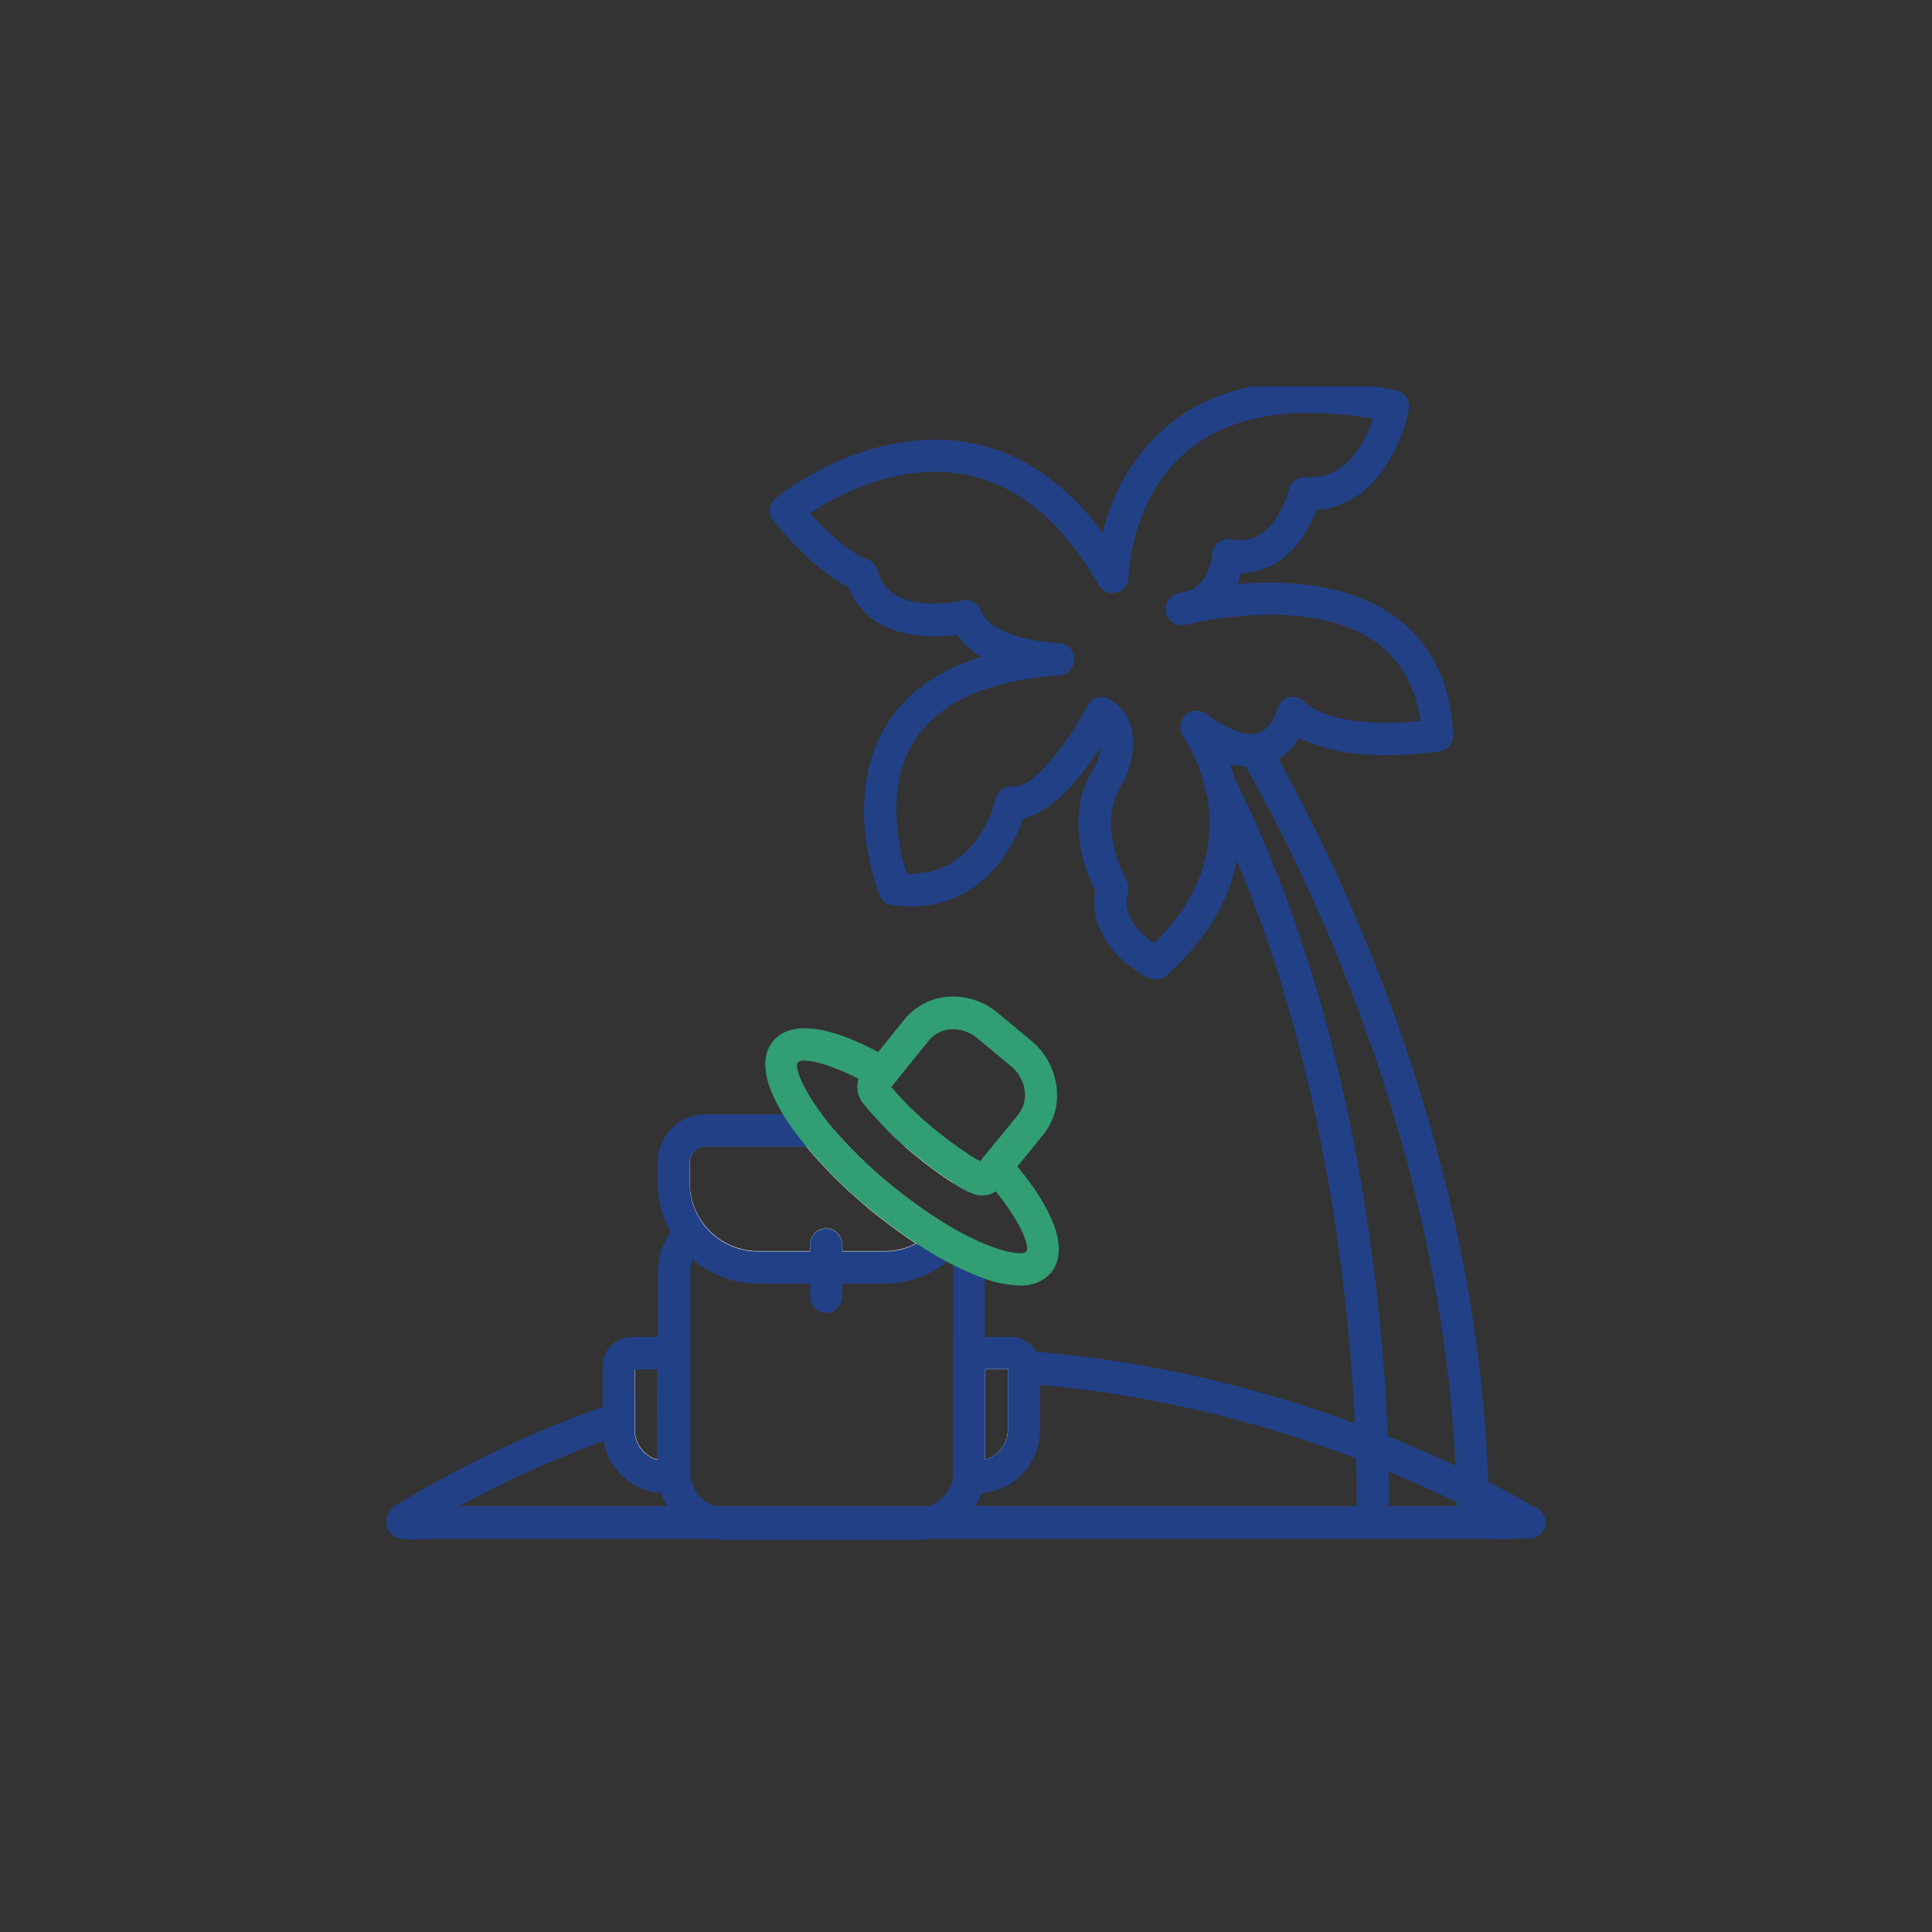 <svg width="40" height="40" viewBox="0 0 40 40" fill="none" xmlns="http://www.w3.org/2000/svg">
<rect x="0" y="0" width="40" height="40" fill="#333333" stroke="none"/>
<g clip-path="url(#clip0_31545_36924)">
<path d="M31.741 31.195C31.715 31.171 31.686 31.15 31.656 31.133C31.421 30.999 31.136 30.844 30.805 30.675C30.599 30.568 30.372 30.457 30.13 30.343C29.712 30.145 29.243 29.941 28.729 29.73C28.512 29.643 28.288 29.556 28.055 29.471C25.928 28.677 23.706 28.177 21.447 27.984V27.984C21.101 27.956 20.751 27.936 20.395 27.923C20.285 27.923 20.175 27.915 20.064 27.914H19.733V28.584H20.064L20.395 28.595V28.353H20.866V28.621C20.978 28.621 21.088 28.635 21.198 28.644C21.308 28.654 21.419 28.66 21.529 28.67C23.773 28.875 25.979 29.39 28.084 30.202C28.316 30.291 28.539 30.381 28.753 30.47C29.276 30.686 29.745 30.901 30.156 31.102L30.336 31.192H9.491C10.458 30.664 11.463 30.209 12.498 29.832C12.605 29.795 12.711 29.756 12.817 29.721C12.923 29.686 13.033 29.646 13.142 29.611V28.907C13.032 28.942 12.922 28.976 12.81 29.015C12.699 29.054 12.591 29.089 12.479 29.129C10.992 29.654 9.562 30.334 8.212 31.156C8.147 31.189 8.093 31.24 8.055 31.303C8.018 31.366 7.998 31.439 8 31.512V31.527C8.002 31.553 8.008 31.58 8.017 31.605C8.04 31.676 8.084 31.739 8.144 31.785C8.203 31.831 8.274 31.858 8.349 31.862C8.408 31.871 8.468 31.876 8.529 31.875C8.606 31.875 8.688 31.875 8.772 31.862H30.906C31.058 31.871 31.212 31.871 31.364 31.862C31.649 31.84 31.799 31.763 31.853 31.57C31.872 31.503 31.872 31.432 31.852 31.365C31.832 31.299 31.793 31.239 31.741 31.195V31.195ZM13.943 29.361C13.947 29.36 13.951 29.36 13.955 29.361C14.062 29.329 14.168 29.3 14.274 29.272H14.286V28.58H14.274C14.168 28.607 14.062 28.635 13.955 28.666C13.951 28.664 13.947 28.664 13.943 28.666C13.837 28.694 13.73 28.723 13.624 28.755C13.62 28.754 13.616 28.754 13.612 28.755V29.453H13.624C13.73 29.421 13.837 29.39 13.943 29.361Z" fill="#224086"/>
<path d="M31.669 31.853H8.331C8.243 31.853 8.159 31.818 8.097 31.755C8.035 31.692 8 31.607 8 31.518C8 31.43 8.035 31.345 8.097 31.282C8.159 31.219 8.243 31.184 8.331 31.184H31.669C31.757 31.184 31.841 31.219 31.903 31.282C31.965 31.345 32 31.43 32 31.518C32 31.607 31.965 31.692 31.903 31.755C31.841 31.818 31.757 31.853 31.669 31.853Z" fill="#224086"/>
<path d="M28.753 30.463C28.753 30.771 28.753 31.016 28.753 31.185C28.753 31.352 28.753 31.446 28.753 31.453C28.749 31.541 28.711 31.625 28.647 31.685C28.582 31.746 28.497 31.778 28.41 31.776C28.366 31.774 28.323 31.764 28.284 31.745C28.244 31.727 28.209 31.701 28.179 31.669C28.149 31.637 28.126 31.599 28.111 31.558C28.096 31.516 28.089 31.473 28.09 31.428C28.09 31.421 28.09 31.335 28.09 31.182C28.09 30.972 28.09 30.634 28.08 30.192C28.08 29.975 28.065 29.733 28.052 29.467C27.93 26.891 27.447 22.185 25.614 17.833C25.418 17.368 25.207 16.909 24.981 16.456C24.898 16.026 24.734 15.617 24.497 15.25C24.452 15.185 24.432 15.106 24.439 15.027C24.446 14.947 24.481 14.873 24.537 14.818C24.593 14.762 24.667 14.729 24.746 14.723C24.824 14.718 24.902 14.741 24.965 14.788C25 14.814 25.034 14.839 25.068 14.862L24.936 14.97C25.165 15.363 25.381 15.762 25.584 16.168C28.07 21.137 28.619 26.91 28.733 29.73C28.741 30.003 28.749 30.246 28.753 30.463Z" fill="#224086"/>
<path d="M30.82 31.508C30.821 31.552 30.812 31.596 30.796 31.636C30.779 31.677 30.755 31.714 30.725 31.745C30.694 31.777 30.657 31.802 30.617 31.818C30.577 31.835 30.534 31.844 30.49 31.844V31.844C30.403 31.844 30.319 31.808 30.257 31.746C30.195 31.684 30.16 31.599 30.159 31.511C30.159 31.401 30.159 31.293 30.159 31.185V31.095C30.159 30.842 30.146 30.591 30.134 30.342C29.824 23.817 27.173 18.318 25.797 15.875C25.593 15.513 25.416 15.217 25.281 14.996C25.608 15.186 25.884 15.252 26.076 15.181C26.101 15.172 26.125 15.16 26.146 15.145C26.246 15.318 26.357 15.512 26.476 15.726C27.933 18.357 30.583 24.017 30.811 30.677C30.811 30.847 30.822 31.017 30.824 31.189C30.819 31.292 30.82 31.399 30.82 31.508Z" fill="#224086"/>
<path d="M17.107 25.44C17.052 25.44 16.997 25.454 16.949 25.48C16.901 25.507 16.86 25.545 16.83 25.592H17.383C17.353 25.545 17.312 25.507 17.264 25.48C17.216 25.454 17.162 25.44 17.107 25.44V25.44ZM17.107 25.44C17.052 25.44 16.997 25.454 16.949 25.48C16.901 25.507 16.86 25.545 16.83 25.592H17.383C17.353 25.545 17.312 25.507 17.264 25.48C17.216 25.454 17.162 25.44 17.107 25.44V25.44ZM20.242 25.694C20.185 25.668 20.127 25.64 20.066 25.609C19.972 25.564 19.874 25.513 19.772 25.454C19.67 25.395 19.584 25.346 19.486 25.285C19.315 25.18 19.136 25.058 18.947 24.922H17.872L18.005 25.033C18.096 25.109 18.189 25.183 18.284 25.257C18.434 25.373 18.586 25.486 18.74 25.592H19.005C19.064 25.592 19.122 25.599 19.178 25.614C19.297 25.643 19.406 25.701 19.495 25.785C19.578 25.86 19.643 25.955 19.683 26.061C19.699 26.101 19.712 26.143 19.72 26.185C19.729 26.232 19.733 26.28 19.734 26.328V30.481C19.734 30.642 19.682 30.797 19.586 30.925C19.491 31.053 19.356 31.146 19.204 31.19C19.142 31.208 19.077 31.217 19.013 31.217H15.015C14.95 31.217 14.885 31.208 14.823 31.19C14.67 31.146 14.536 31.053 14.44 30.925C14.345 30.797 14.293 30.642 14.293 30.481V26.328C14.292 26.237 14.309 26.146 14.343 26.061C14.383 25.955 14.448 25.86 14.531 25.785C14.621 25.701 14.73 25.642 14.848 25.613C14.748 25.538 14.659 25.451 14.583 25.352C14.515 25.262 14.457 25.165 14.411 25.062C14.31 25.113 14.216 25.175 14.13 25.247C14.039 25.322 13.958 25.409 13.89 25.506C13.718 25.745 13.625 26.033 13.625 26.328V30.481C13.625 30.511 13.625 30.541 13.625 30.571C13.633 30.688 13.655 30.805 13.691 30.916C13.722 31.01 13.762 31.1 13.812 31.184C13.91 31.355 14.043 31.503 14.202 31.618C14.36 31.734 14.541 31.814 14.732 31.854H14.741C14.83 31.872 14.921 31.881 15.012 31.881H19C19.091 31.881 19.182 31.872 19.271 31.854H19.279C19.471 31.814 19.651 31.734 19.81 31.618C19.969 31.503 20.101 31.355 20.2 31.184V31.184C20.25 31.097 20.291 31.005 20.322 30.91C20.357 30.798 20.379 30.682 20.387 30.564C20.387 30.535 20.387 30.505 20.387 30.476V26.323C20.389 26.104 20.339 25.888 20.242 25.692V25.694ZM17.107 25.44C17.052 25.44 16.997 25.454 16.949 25.48C16.901 25.507 16.86 25.545 16.83 25.592H17.383C17.353 25.545 17.312 25.507 17.264 25.48C17.216 25.454 17.162 25.44 17.107 25.44V25.44ZM17.107 25.44C17.052 25.44 16.997 25.454 16.949 25.48C16.901 25.507 16.86 25.545 16.83 25.592H17.383C17.353 25.545 17.312 25.507 17.264 25.48C17.216 25.454 17.162 25.44 17.107 25.44V25.44Z" fill="#224086"/>
<path d="M17.382 25.591C17.352 25.545 17.311 25.506 17.262 25.48C17.214 25.454 17.16 25.44 17.105 25.44C17.05 25.44 16.996 25.453 16.947 25.48C16.899 25.506 16.858 25.545 16.828 25.591C16.792 25.646 16.773 25.709 16.774 25.775V25.909H17.436V25.775C17.436 25.709 17.417 25.646 17.382 25.591V25.591ZM17.382 25.591C17.352 25.545 17.311 25.506 17.262 25.48C17.214 25.454 17.16 25.44 17.105 25.44C17.05 25.44 16.996 25.453 16.947 25.48C16.899 25.506 16.858 25.545 16.828 25.591C16.792 25.646 16.773 25.709 16.774 25.775V25.909H17.436V25.775C17.436 25.709 17.417 25.646 17.382 25.591V25.591ZM19.484 25.285C19.314 25.179 19.134 25.058 18.945 24.921C18.776 24.798 18.602 24.664 18.422 24.52C18.126 24.276 17.845 24.014 17.579 23.737C17.469 23.622 17.369 23.509 17.277 23.402H14.608C14.434 23.402 14.268 23.472 14.145 23.596C14.022 23.72 13.953 23.889 13.953 24.064V24.486C13.953 24.75 14.012 25.011 14.125 25.25C14.174 25.351 14.233 25.448 14.3 25.538C14.367 25.627 14.441 25.711 14.523 25.787C14.842 26.079 15.257 26.24 15.687 26.24H18.325C18.666 26.241 19 26.139 19.284 25.948C19.357 25.899 19.425 25.846 19.489 25.787C19.571 25.711 19.645 25.627 19.712 25.538C19.732 25.511 19.752 25.484 19.769 25.456C19.677 25.403 19.582 25.348 19.484 25.29V25.285ZM18.326 25.902H17.436V25.768C17.436 25.703 17.417 25.639 17.382 25.584C17.352 25.538 17.311 25.5 17.262 25.473C17.214 25.447 17.16 25.433 17.105 25.433C17.05 25.433 16.996 25.447 16.947 25.473C16.899 25.5 16.858 25.538 16.828 25.584C16.792 25.639 16.773 25.703 16.774 25.768V25.902H15.687C15.381 25.902 15.083 25.8 14.839 25.613C14.74 25.538 14.651 25.45 14.574 25.351C14.506 25.262 14.448 25.165 14.402 25.062C14.322 24.88 14.28 24.683 14.28 24.483V24.059C14.28 23.972 14.314 23.889 14.375 23.828C14.436 23.766 14.518 23.732 14.604 23.732H16.685C17.045 24.162 17.44 24.559 17.867 24.921L17.999 25.033C18.09 25.109 18.183 25.183 18.279 25.256C18.428 25.373 18.581 25.485 18.734 25.591C18.81 25.645 18.887 25.696 18.962 25.745C18.765 25.849 18.547 25.902 18.325 25.902H18.326ZM17.382 25.591C17.352 25.545 17.311 25.506 17.262 25.48C17.214 25.454 17.16 25.44 17.105 25.44C17.05 25.44 16.996 25.453 16.947 25.48C16.899 25.506 16.858 25.545 16.828 25.591C16.792 25.646 16.773 25.709 16.774 25.775V25.909H17.436V25.775C17.436 25.709 17.417 25.646 17.382 25.591V25.591Z" fill="white"/>
<path d="M20.064 24.058V24.485C20.064 24.55 20.061 24.616 20.054 24.68C19.966 24.636 19.86 24.576 19.733 24.496C19.44 24.306 19.158 24.099 18.89 23.874L18.726 23.733C18.594 23.616 18.473 23.504 18.367 23.398H19.363C19.581 23.579 19.808 23.746 20.044 23.901C20.057 23.947 20.063 23.994 20.063 24.041C20.064 24.047 20.064 24.052 20.064 24.058Z" fill="white"/>
<path d="M19.772 25.454C19.684 25.403 19.588 25.346 19.486 25.285C19.47 25.308 19.454 25.33 19.437 25.352C19.361 25.453 19.272 25.543 19.172 25.62C19.107 25.671 19.036 25.716 18.963 25.754C18.765 25.857 18.546 25.911 18.324 25.91H15.685C15.379 25.91 15.081 25.809 14.837 25.621C14.738 25.547 14.649 25.459 14.572 25.36C14.504 25.27 14.446 25.173 14.4 25.07C14.32 24.889 14.278 24.691 14.278 24.492V24.067C14.278 23.98 14.312 23.897 14.373 23.836C14.434 23.775 14.516 23.74 14.601 23.74H17.573C17.463 23.625 17.362 23.513 17.271 23.405C17.18 23.298 17.083 23.176 17.006 23.07H14.603C14.341 23.071 14.091 23.176 13.906 23.363C13.722 23.55 13.617 23.803 13.617 24.067V24.486C13.618 24.845 13.709 25.196 13.882 25.509C13.941 25.614 14.009 25.714 14.085 25.807C14.16 25.899 14.242 25.985 14.331 26.063C14.706 26.394 15.187 26.576 15.684 26.575H18.327C18.789 26.575 19.239 26.418 19.601 26.127C19.628 26.107 19.654 26.086 19.68 26.063C19.768 25.985 19.851 25.899 19.926 25.807C19.976 25.745 20.023 25.68 20.065 25.612C19.972 25.558 19.874 25.513 19.772 25.454ZM20.384 23.934L20.291 24.05C20.225 24.014 20.142 23.965 20.042 23.9C19.806 23.745 19.579 23.578 19.361 23.397L19.31 23.355C19.188 23.254 19.077 23.155 18.977 23.062H18.05C18.135 23.159 18.241 23.273 18.367 23.397C18.492 23.522 18.592 23.614 18.726 23.732H19.409C19.495 23.733 19.577 23.767 19.637 23.828C19.698 23.89 19.732 23.973 19.733 24.059V24.494C19.865 24.575 19.966 24.635 20.053 24.679L20.09 24.698C20.165 24.736 20.247 24.756 20.33 24.756H20.378C20.389 24.667 20.395 24.577 20.395 24.488V24.063C20.395 24.02 20.391 23.977 20.384 23.934V23.934Z" fill="#224086"/>
<path d="M17.436 25.772V26.844C17.436 26.933 17.401 27.018 17.339 27.081C17.277 27.144 17.192 27.179 17.105 27.179C17.061 27.179 17.018 27.171 16.978 27.154C16.937 27.137 16.901 27.112 16.87 27.081C16.839 27.05 16.815 27.013 16.798 26.972C16.782 26.932 16.773 26.888 16.773 26.844V25.772C16.773 25.707 16.792 25.643 16.828 25.589C16.858 25.542 16.899 25.504 16.947 25.477C16.995 25.451 17.05 25.437 17.105 25.438C17.16 25.437 17.214 25.451 17.262 25.478C17.31 25.504 17.352 25.542 17.381 25.589C17.417 25.643 17.436 25.707 17.436 25.772V25.772Z" fill="#224086"/>
<path d="M20.931 28.016H20.062V30.578H20.232C20.285 30.579 20.339 30.574 20.391 30.564C20.616 30.526 20.821 30.409 20.968 30.233C21.116 30.057 21.197 29.834 21.197 29.603V28.284C21.197 28.212 21.169 28.144 21.119 28.094C21.069 28.044 21.002 28.016 20.931 28.016ZM20.865 29.603C20.865 29.744 20.819 29.881 20.733 29.993C20.648 30.105 20.529 30.186 20.394 30.222V28.346H20.865V29.603Z" fill="white"/>
<path d="M21.449 27.981C21.397 27.89 21.322 27.814 21.232 27.761C21.141 27.708 21.039 27.68 20.935 27.68H19.734V30.913H20.235C20.267 30.913 20.299 30.913 20.329 30.913C20.655 30.889 20.961 30.741 21.183 30.499C21.406 30.257 21.53 29.938 21.531 29.607V28.288C21.532 28.18 21.503 28.074 21.449 27.981V27.981ZM20.867 29.602C20.867 29.743 20.82 29.881 20.735 29.992C20.65 30.104 20.53 30.185 20.395 30.221V28.346H20.867V29.602Z" fill="#224086"/>
<path d="M13.078 28.016C13.007 28.016 12.94 28.044 12.89 28.094C12.84 28.144 12.812 28.212 12.812 28.284V29.603C12.813 29.64 12.815 29.676 12.819 29.713C12.842 29.925 12.935 30.124 13.081 30.278C13.228 30.432 13.421 30.533 13.63 30.565C13.678 30.574 13.728 30.579 13.777 30.578H13.947V28.016H13.078ZM13.615 30.222C13.48 30.186 13.361 30.105 13.276 29.993C13.19 29.881 13.144 29.744 13.144 29.603V28.351H13.615V30.222Z" fill="white"/>
<path d="M13.073 27.682C12.915 27.683 12.763 27.746 12.652 27.859C12.54 27.972 12.477 28.125 12.477 28.285V29.605C12.477 29.679 12.483 29.753 12.495 29.826C12.544 30.116 12.689 30.381 12.905 30.578C13.121 30.775 13.397 30.893 13.687 30.912H13.768H14.269V27.68L13.073 27.682ZM13.139 28.352H13.611V30.228C13.476 30.191 13.356 30.111 13.271 29.999C13.186 29.887 13.139 29.75 13.139 29.609V28.352Z" fill="#224086"/>
<path d="M18.423 24.513C18.127 24.269 17.846 24.008 17.58 23.731H16.69C17.05 24.16 17.445 24.558 17.872 24.92H18.946C18.777 24.797 18.603 24.661 18.423 24.513ZM18.423 24.513C18.127 24.269 17.846 24.008 17.58 23.731H16.69C17.05 24.16 17.445 24.558 17.872 24.92H18.946C18.777 24.797 18.603 24.661 18.423 24.513ZM18.423 24.513C18.127 24.269 17.846 24.008 17.58 23.731H16.69C17.05 24.16 17.445 24.558 17.872 24.92H18.946C18.777 24.797 18.603 24.661 18.423 24.513ZM18.423 24.513C18.127 24.269 17.846 24.008 17.58 23.731H16.69C17.05 24.16 17.445 24.558 17.872 24.92H18.946C18.777 24.797 18.603 24.661 18.423 24.513ZM18.423 24.513C18.127 24.269 17.846 24.008 17.58 23.731H16.69C17.05 24.16 17.445 24.558 17.872 24.92H18.946C18.777 24.797 18.603 24.661 18.423 24.513ZM18.423 24.513C18.127 24.269 17.846 24.008 17.58 23.731H16.69C17.05 24.16 17.445 24.558 17.872 24.92H18.946C18.777 24.797 18.603 24.661 18.423 24.513ZM21.063 24.151C20.93 23.984 20.773 23.815 20.613 23.65L20.383 23.933L20.291 24.048C20.224 24.012 20.141 23.964 20.042 23.898C19.805 23.744 19.578 23.576 19.361 23.396L19.309 23.353C19.187 23.252 19.076 23.153 18.976 23.061C18.789 22.887 18.612 22.702 18.447 22.508L18.756 22.126C18.563 22 18.371 21.885 18.18 21.782C17.253 21.28 16.388 21.086 16.002 21.56C15.713 21.917 15.842 22.462 16.205 23.061C16.271 23.171 16.345 23.283 16.427 23.396C16.51 23.508 16.594 23.618 16.692 23.731C17.052 24.16 17.448 24.558 17.874 24.92L18.007 25.031C18.098 25.108 18.191 25.181 18.286 25.255C18.436 25.372 18.588 25.484 18.742 25.59C18.817 25.643 18.894 25.694 18.97 25.744C19.077 25.815 19.184 25.878 19.29 25.944C19.396 26.009 19.501 26.068 19.606 26.123C19.644 26.145 19.682 26.165 19.721 26.183C19.837 26.244 19.953 26.297 20.065 26.345C20.178 26.394 20.289 26.436 20.397 26.479C20.624 26.561 20.863 26.606 21.104 26.613C21.227 26.623 21.351 26.604 21.466 26.557C21.581 26.511 21.684 26.438 21.766 26.345C22.156 25.846 21.77 25 21.063 24.151ZM21.247 25.91C21.183 25.989 20.814 25.949 20.242 25.692C20.185 25.666 20.126 25.638 20.065 25.607C19.971 25.562 19.873 25.511 19.771 25.452C19.669 25.393 19.583 25.345 19.485 25.283C19.315 25.178 19.135 25.057 18.946 24.92C18.777 24.797 18.603 24.663 18.423 24.518C18.127 24.274 17.846 24.013 17.58 23.736C17.47 23.621 17.369 23.508 17.278 23.401C17.187 23.294 17.09 23.172 17.013 23.066C16.581 22.485 16.449 22.076 16.518 21.994C16.555 21.965 16.603 21.953 16.65 21.958C16.849 21.958 17.245 22.064 17.776 22.336C18.181 22.548 18.568 22.793 18.933 23.07C19.065 23.169 19.198 23.276 19.339 23.392L19.355 23.405C19.62 23.626 19.855 23.842 20.059 24.048C20.181 24.169 20.291 24.288 20.391 24.402C20.492 24.515 20.549 24.585 20.618 24.67C21.157 25.335 21.323 25.816 21.247 25.91V25.91ZM18.423 24.513C18.127 24.269 17.846 24.008 17.58 23.731H16.69C17.05 24.16 17.445 24.558 17.872 24.92H18.946C18.777 24.797 18.603 24.661 18.423 24.513V24.513ZM18.423 24.513C18.127 24.269 17.846 24.008 17.58 23.731H16.69C17.05 24.16 17.445 24.558 17.872 24.92H18.946C18.777 24.797 18.603 24.661 18.423 24.513V24.513ZM18.423 24.513C18.127 24.269 17.846 24.008 17.58 23.731H16.69C17.05 24.16 17.445 24.558 17.872 24.92H18.946C18.777 24.797 18.603 24.661 18.423 24.513V24.513ZM18.423 24.513C18.127 24.269 17.846 24.008 17.58 23.731H16.69C17.05 24.16 17.445 24.558 17.872 24.92H18.946C18.777 24.797 18.603 24.661 18.423 24.513V24.513ZM18.423 24.513C18.127 24.269 17.846 24.008 17.58 23.731H16.69C17.05 24.16 17.445 24.558 17.872 24.92H18.946C18.777 24.797 18.603 24.661 18.423 24.513V24.513ZM18.423 24.513C18.127 24.269 17.846 24.008 17.58 23.731H16.69C17.05 24.16 17.445 24.558 17.872 24.92H18.946C18.777 24.797 18.603 24.661 18.423 24.513V24.513Z" fill="#329E73"/>
<path d="M21.872 22.485C21.823 22.117 21.637 21.781 21.351 21.547L20.656 20.97C20.375 20.734 20.016 20.614 19.651 20.635C19.473 20.644 19.298 20.691 19.139 20.773C18.979 20.854 18.838 20.968 18.724 21.108L18.185 21.778L17.866 22.172C17.829 22.217 17.8 22.268 17.781 22.323C17.75 22.41 17.742 22.504 17.758 22.596C17.774 22.687 17.813 22.773 17.871 22.844C17.916 22.9 17.976 22.978 18.051 23.057C18.127 23.136 18.242 23.267 18.368 23.392C18.494 23.517 18.593 23.609 18.727 23.727L18.891 23.868C19.159 24.093 19.44 24.3 19.734 24.489C19.866 24.57 19.967 24.63 20.054 24.674L20.091 24.693C20.166 24.731 20.248 24.75 20.331 24.75H20.379C20.466 24.743 20.55 24.712 20.623 24.662C20.664 24.635 20.701 24.601 20.733 24.561L21.066 24.15L21.596 23.498C21.709 23.358 21.793 23.195 21.84 23.021C21.887 22.847 21.898 22.664 21.872 22.485V22.485ZM21.084 23.072L20.616 23.648L20.387 23.931L20.294 24.046C20.228 24.01 20.144 23.961 20.045 23.896C19.809 23.741 19.581 23.574 19.364 23.393L19.312 23.351C19.191 23.25 19.079 23.151 18.98 23.058C18.793 22.885 18.616 22.7 18.45 22.505L18.76 22.123L19.234 21.539C19.29 21.471 19.36 21.416 19.438 21.377C19.517 21.337 19.602 21.314 19.69 21.31C19.888 21.301 20.082 21.367 20.234 21.495L20.93 22.073C21.084 22.197 21.186 22.377 21.215 22.575C21.228 22.662 21.224 22.752 21.201 22.837C21.178 22.923 21.139 23.003 21.084 23.072V23.072Z" fill="#329E73"/>
<path d="M28.887 12.771C27.916 12.064 26.581 12.009 25.615 12.092C25.648 12.018 25.675 11.941 25.697 11.863V11.863C26.541 11.863 27.041 11.128 27.254 10.556C28.465 10.482 29.033 9.191 29.167 8.471C29.175 8.428 29.174 8.384 29.166 8.341C29.157 8.298 29.139 8.257 29.115 8.221C29.09 8.184 29.058 8.153 29.022 8.13C28.985 8.106 28.945 8.089 28.902 8.081C26.863 7.662 25.272 7.907 24.174 8.811C23.499 9.385 23.028 10.165 22.832 11.034C22.058 9.99 21.136 9.365 20.08 9.168C17.972 8.775 16.138 10.253 16.061 10.316C16.027 10.344 15.998 10.378 15.977 10.417C15.956 10.457 15.943 10.499 15.939 10.544C15.935 10.588 15.94 10.633 15.953 10.675C15.966 10.718 15.987 10.757 16.016 10.791C16.758 11.68 17.302 12.027 17.572 12.156C17.942 13.146 19.072 13.249 19.811 13.14C19.943 13.33 20.117 13.486 20.319 13.597C19.414 13.878 18.753 14.353 18.345 15.022C17.417 16.544 18.184 18.458 18.212 18.54C18.235 18.594 18.271 18.641 18.318 18.677C18.364 18.712 18.419 18.735 18.477 18.742C20.088 18.962 20.907 17.773 21.182 16.943C21.826 16.809 22.429 16.026 22.787 15.461C22.772 15.592 22.738 15.721 22.686 15.842C21.991 16.876 22.483 18.061 22.675 18.442C22.519 19.387 23.327 20.035 23.797 20.252C23.839 20.27 23.884 20.28 23.93 20.281C24.011 20.282 24.088 20.252 24.149 20.198C25.034 19.409 25.45 18.59 25.606 17.836C25.715 17.284 25.702 16.715 25.569 16.169C25.541 16.043 25.506 15.925 25.471 15.813C25.572 15.844 25.676 15.863 25.781 15.872C25.955 15.89 26.131 15.866 26.295 15.804C26.352 15.783 26.407 15.756 26.459 15.724C26.641 15.614 26.791 15.459 26.896 15.274C27.98 15.852 29.731 15.567 29.811 15.554C29.892 15.54 29.965 15.496 30.017 15.431C30.067 15.365 30.092 15.283 30.086 15.2C30.033 14.124 29.624 13.307 28.887 12.771ZM26.988 14.513C26.945 14.474 26.892 14.447 26.836 14.434C26.779 14.422 26.721 14.425 26.666 14.442C26.611 14.46 26.561 14.491 26.522 14.534C26.483 14.577 26.455 14.63 26.442 14.687C26.398 14.867 26.292 15.026 26.144 15.136C26.122 15.151 26.098 15.163 26.073 15.172C25.883 15.243 25.607 15.172 25.279 14.987C25.212 14.95 25.146 14.905 25.073 14.853C25.039 14.83 25.004 14.805 24.97 14.779C24.907 14.732 24.829 14.709 24.751 14.715C24.672 14.72 24.598 14.753 24.542 14.809C24.486 14.864 24.451 14.939 24.444 15.018C24.436 15.097 24.457 15.176 24.502 15.242C24.739 15.608 24.903 16.017 24.986 16.447C25.143 17.27 25.043 18.408 23.897 19.528C23.632 19.358 23.219 18.992 23.354 18.466C23.365 18.423 23.367 18.378 23.361 18.334C23.355 18.29 23.34 18.248 23.317 18.21C23.31 18.198 22.654 17.062 23.254 16.193C23.264 16.179 23.273 16.164 23.281 16.148C23.474 15.746 23.66 14.892 22.98 14.481C22.929 14.449 22.869 14.432 22.809 14.432C22.779 14.433 22.749 14.437 22.721 14.446C22.677 14.458 22.637 14.479 22.601 14.507C22.566 14.536 22.537 14.572 22.517 14.612C22.131 15.349 21.384 16.341 20.985 16.281C20.902 16.27 20.819 16.29 20.75 16.337C20.681 16.385 20.633 16.457 20.614 16.54C20.599 16.608 20.233 18.147 18.771 18.088C18.623 17.618 18.311 16.347 18.917 15.362C19.414 14.558 20.429 14.088 21.933 13.982C22.019 13.976 22.098 13.938 22.156 13.874C22.213 13.81 22.244 13.727 22.242 13.641C22.24 13.555 22.206 13.472 22.145 13.411C22.085 13.35 22.004 13.315 21.919 13.312C21.559 13.305 20.492 13.162 20.309 12.643C20.282 12.565 20.227 12.5 20.156 12.461C20.084 12.421 20 12.41 19.921 12.43C19.859 12.444 18.422 12.779 18.167 11.812C18.154 11.755 18.125 11.703 18.084 11.661C18.044 11.62 17.993 11.59 17.937 11.575C17.937 11.575 17.501 11.433 16.767 10.627C17.318 10.264 18.599 9.566 19.966 9.823C21.056 10.025 21.994 10.797 22.748 12.115C22.785 12.178 22.841 12.228 22.908 12.256C22.975 12.284 23.049 12.289 23.119 12.27C23.189 12.252 23.252 12.21 23.296 12.152C23.341 12.094 23.365 12.022 23.366 11.949C23.366 11.933 23.396 10.306 24.598 9.322C25.475 8.605 26.761 8.384 28.424 8.668C28.266 9.141 27.873 9.947 27.035 9.88C26.957 9.875 26.88 9.897 26.816 9.943C26.753 9.989 26.707 10.056 26.687 10.132C26.675 10.182 26.366 11.357 25.495 11.165C25.449 11.156 25.401 11.156 25.355 11.167C25.31 11.178 25.267 11.198 25.23 11.227C25.191 11.256 25.16 11.293 25.137 11.335C25.114 11.378 25.101 11.425 25.097 11.473C25.097 11.5 25.057 12.06 24.615 12.234C24.482 12.262 24.398 12.285 24.379 12.289C24.298 12.311 24.228 12.362 24.183 12.434C24.139 12.506 24.122 12.592 24.138 12.675C24.154 12.757 24.2 12.831 24.267 12.88C24.334 12.93 24.417 12.952 24.5 12.943C24.6 12.932 24.698 12.911 24.794 12.88C25.465 12.746 27.349 12.469 28.503 13.307C29.001 13.67 29.307 14.214 29.413 14.927C28.724 15.003 27.521 15.01 26.988 14.52V14.513Z" fill="#224086"/>
</g>
<defs>
<clipPath id="clip0_31545_36924">
<rect width="24" height="24" fill="white" transform="translate(8 8)"/>
</clipPath>
</defs>
</svg>
